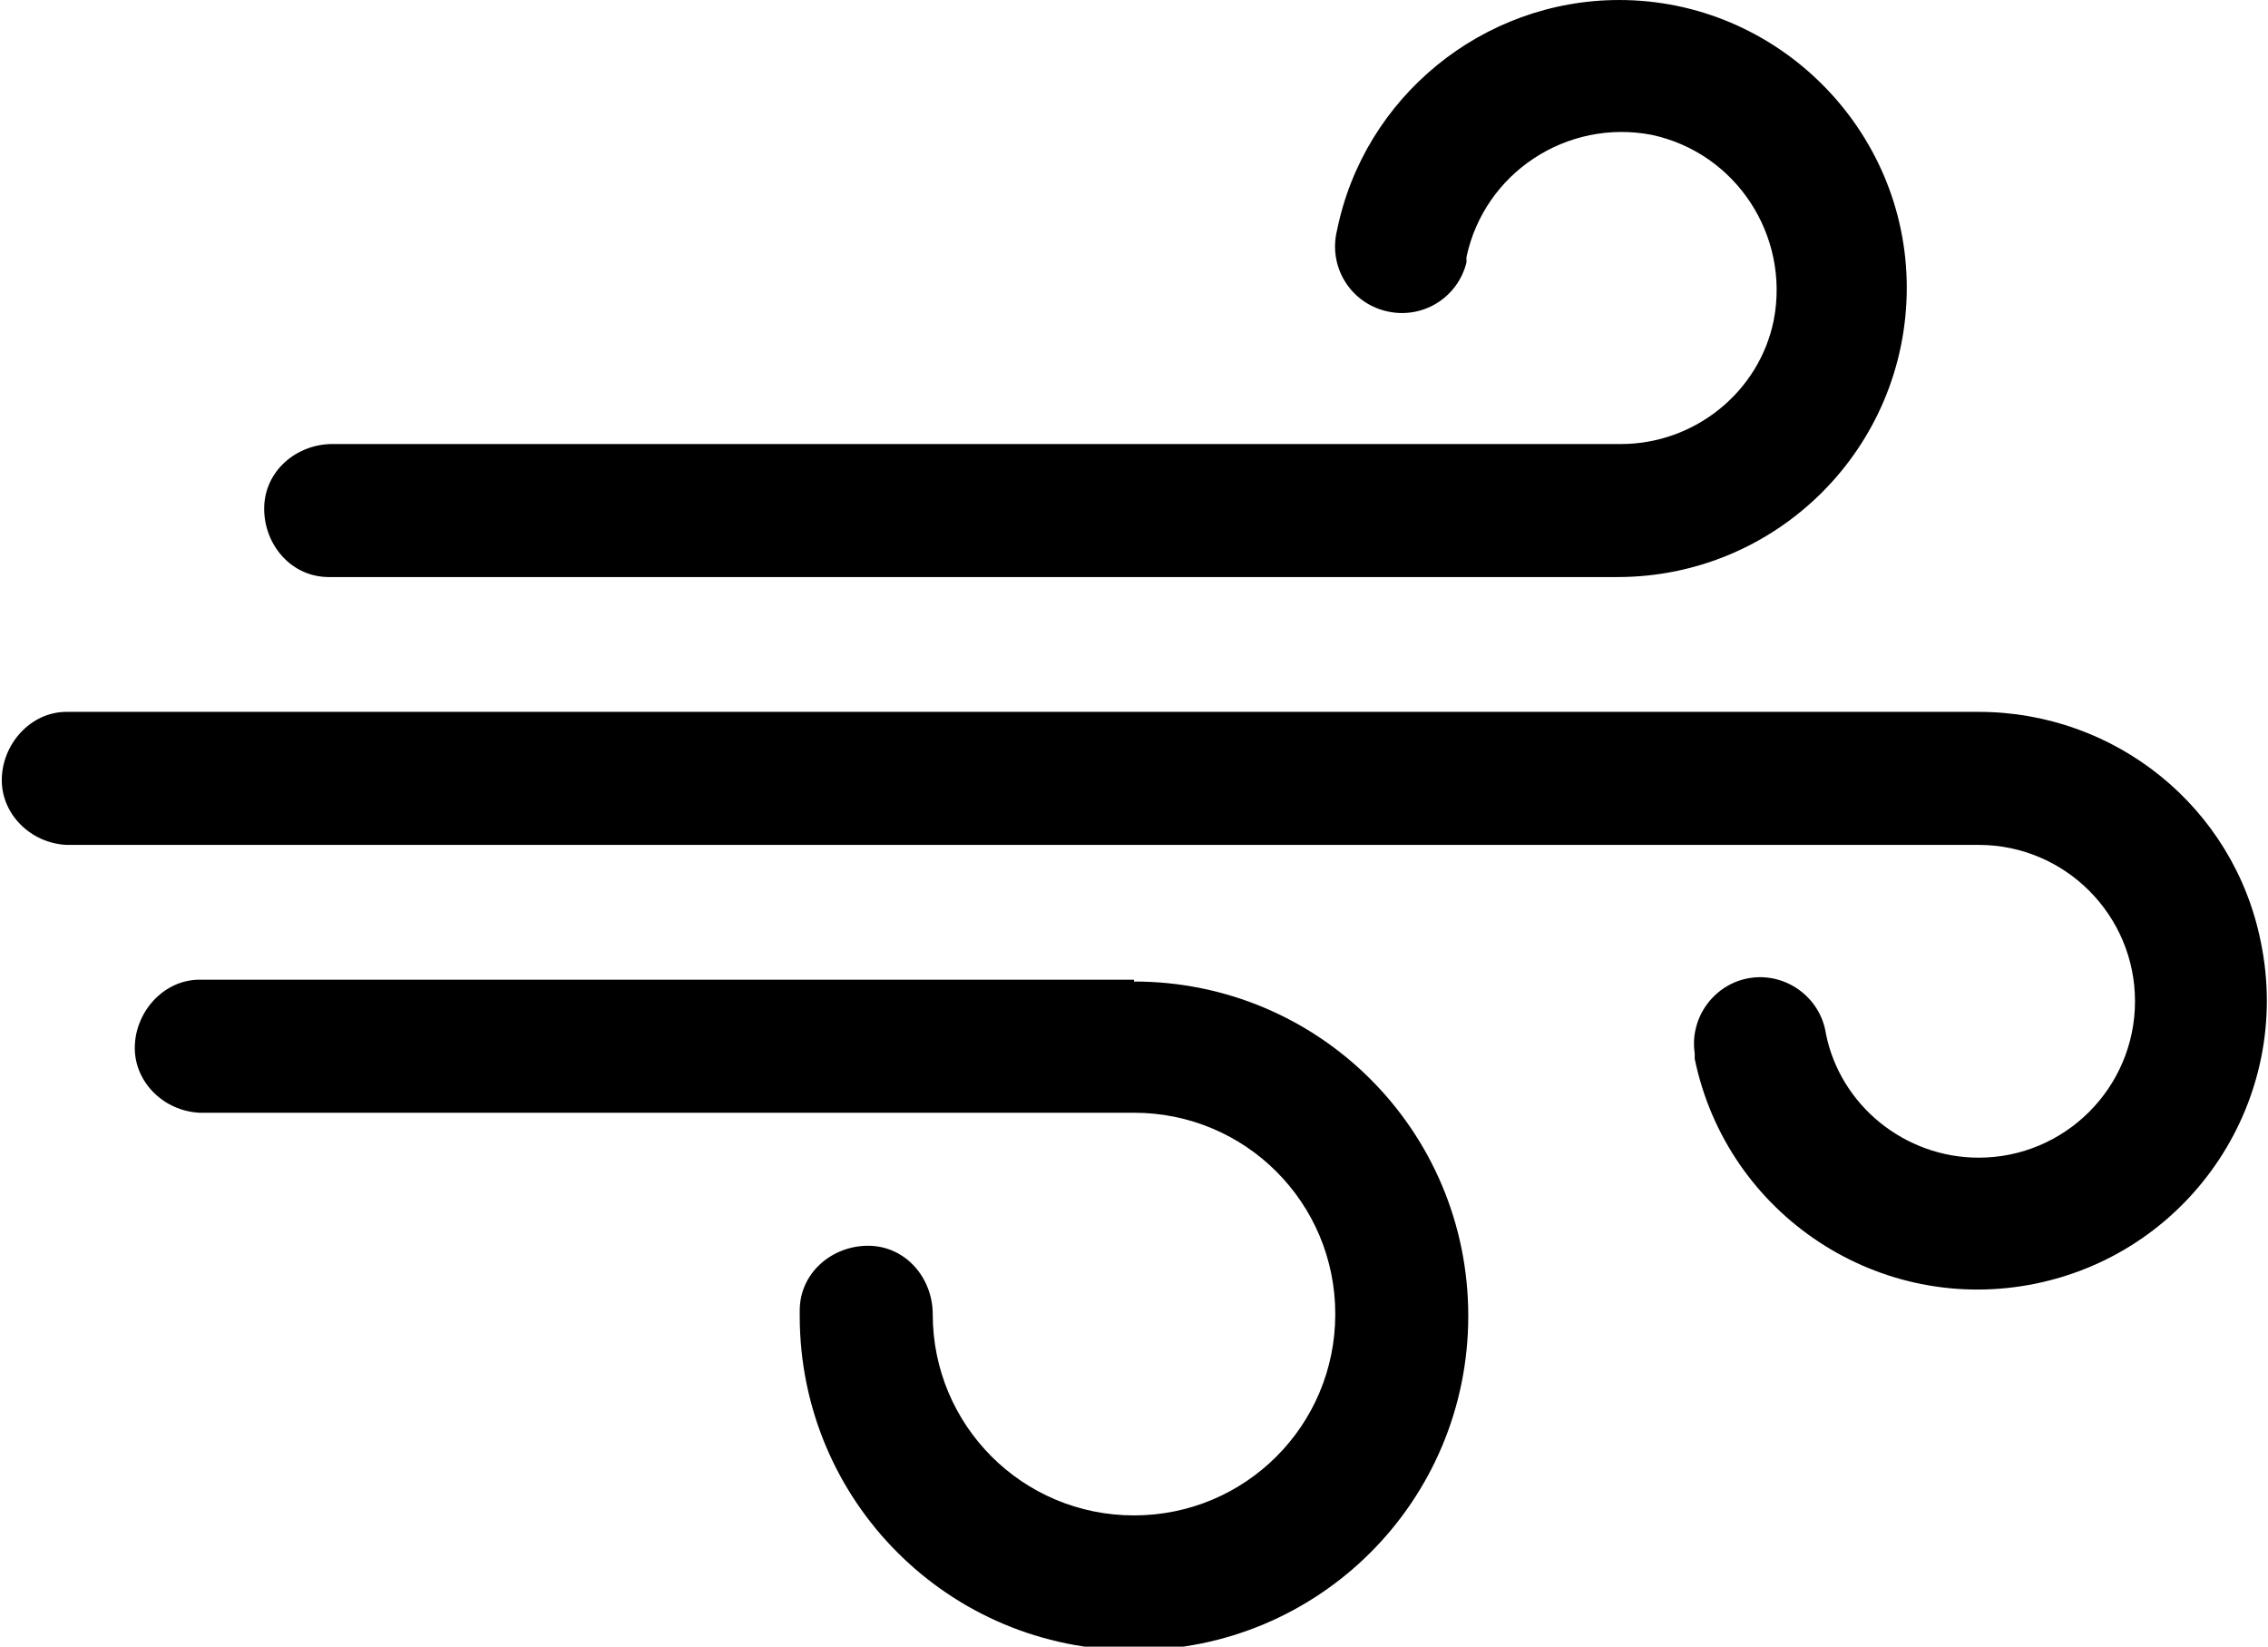 <?xml version="1.0" encoding="UTF-8"?> <svg xmlns="http://www.w3.org/2000/svg" id="Ebene_1" width="44.5mm" height="32.3mm" version="1.1" viewBox="0 0 126.2 91.6"><g id="wind"><path id="Pfad_516" d="M18.5,32.1h71.5c8.9,0,16.1-7.2,16.1-16.1C106.1,7.2,98.9,0,90.1,0c-7.6,0-14.2,5.4-15.7,12.8-.5,2,.7,4,2.7,4.5s4-.7,4.5-2.7c0,0,0-.2,0-.3,1-4.7,5.6-7.7,10.3-6.8,4.7,1,7.7,5.6,6.8,10.3-.8,4-4.4,6.9-8.5,6.9H18.5c-2,0-3.8,1.5-3.8,3.6,0,2,1.5,3.8,3.6,3.8,0,0,.2,0,.3,0h0Z"></path><path id="Pfad_517" d="M110.1,39.6H3.7c-2,0-3.6,1.8-3.6,3.8,0,1.9,1.6,3.5,3.6,3.6h106.4c4.8,0,8.7,3.9,8.7,8.7,0,4.8-3.9,8.7-8.7,8.7-4.1,0-7.7-2.9-8.5-6.9-.3-2-2.2-3.4-4.2-3.1-2,.3-3.4,2.2-3.1,4.2,0,0,0,.2,0,.3,1.8,8.7,10.3,14.3,19,12.5,8.7-1.8,14.3-10.3,12.5-19-1.5-7.5-8.1-12.8-15.7-12.8h0Z"></path><path id="Pfad_518" d="M63.1,54.5H11.1c-2,0-3.6,1.8-3.6,3.8,0,1.9,1.6,3.5,3.6,3.6h52c6.2,0,11.2,5,11.2,11.2,0,6.2-5,11.2-11.2,11.2-6.2,0-11.2-5-11.2-11.2h0c0-2-1.5-3.8-3.6-3.8-2,0-3.8,1.5-3.8,3.6,0,0,0,.2,0,.3,0,10.3,8.3,18.6,18.6,18.6,10.3,0,18.6-8.3,18.6-18.6,0-10.3-8.3-18.6-18.6-18.6h0Z"></path></g></svg> 